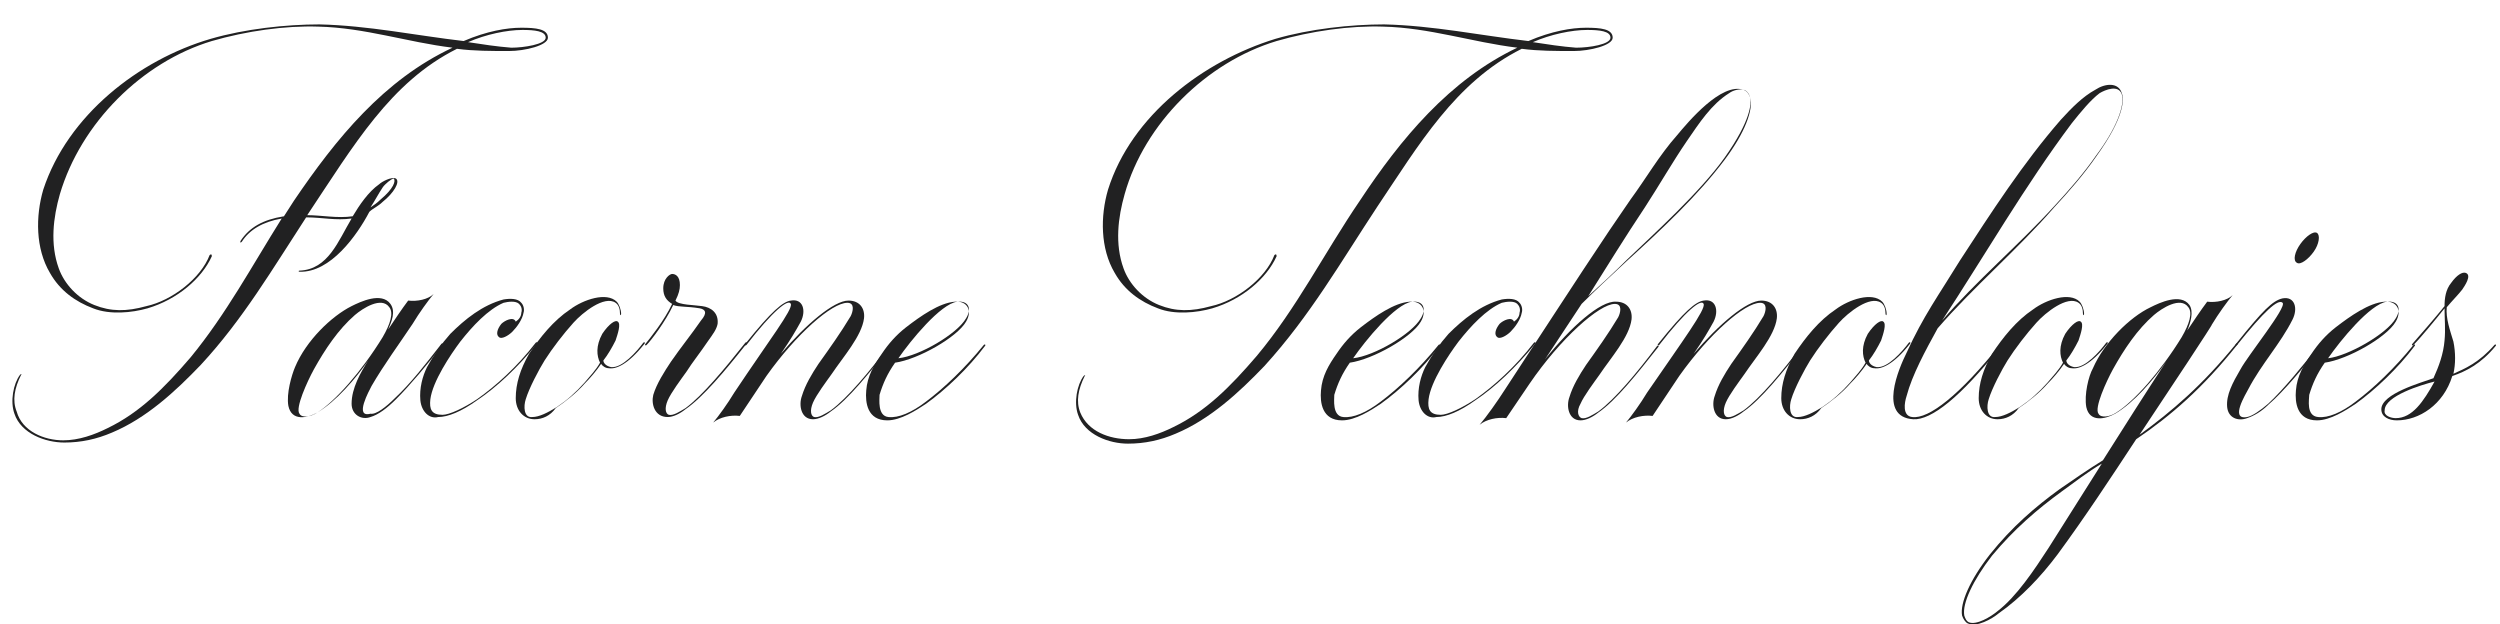 <?xml version="1.0" encoding="utf-8"?>
<!-- Generator: Adobe Illustrator 24.3.0, SVG Export Plug-In . SVG Version: 6.00 Build 0)  -->
<svg version="1.1" id="Layer_1" xmlns="http://www.w3.org/2000/svg" xmlns:xlink="http://www.w3.org/1999/xlink" x="0px" y="0px"
	 viewBox="0 0 225.4 56.3" style="enable-background:new 0 0 225.4 56.3;" xml:space="preserve">
<style type="text/css">
	.logolight0{fill:#212122;}
</style>
<g>
	<path class="logolight0" d="M26.5,18.1c3.8-5.6,8.1-10.9,14.3-13.8c-4.1-0.5-7.9-1.8-12.1-1.9c-3-0.1-6.5,0.4-9.6,1.3
		C12.8,5.6,7.3,11.1,5.4,17.5c-0.6,2.1-0.9,4.5-0.1,6.7c0.5,1.4,1.7,2.7,3.2,3.3c1.5,0.6,2.9,0.6,4.7,0.1c2.3-0.5,4.9-2.5,5.7-4.6
		c0.1-0.1,0.2-0.1,0.2,0.1c-0.9,2-3.1,3.9-5.8,4.7c-1.4,0.4-3.4,0.6-4.9,0c-1.6-0.6-3-1.6-3.9-3.2c-1.3-2.2-1.3-5.1-0.6-7.5
		C6.1,10.4,12.5,5.4,19,3.5c3.1-0.9,6.8-1.3,9.8-1.3c4.4,0.1,8.7,1,13,1.5c2.1-0.9,3.9-1.2,5.2-1.2c1.3,0,2.4,0.1,2.4,0.9
		c0,0.7-2.1,1.2-3.5,1.2c-1.6,0-3.2,0-4.7-0.2c-6,3-9.3,8.7-13.5,15c1.3,0,2.7,0.3,4.1,0.1c0.6-1,1.4-2.2,2.4-2.9
		c0.2-0.2,1.1-0.7,1.5-0.5c0.4,0.3-0.2,1.3-1.2,2.1c-0.4,0.4-0.9,0.6-1.2,0.9c-1.1,2.1-3.5,5.5-6.3,5.4c-0.1,0-0.1-0.1,0-0.1
		c2.6-0.1,3.5-2.7,4.7-4.7c-1.4,0.2-2.7-0.1-4-0.1h-0.1c-3,4.6-5.7,9.2-9.5,13.3c-2.3,2.4-4.9,4.8-8,6.1c-1.4,0.6-2.8,0.9-4.3,0.9
		c-1.7,0-3.9-0.8-4.5-2.6c-0.4-1.1-0.1-2.7,0.5-3.5c0.1-0.1,0.2-0.1,0.1,0c-0.6,1.2-0.8,2.3-0.4,3.3C2,38.9,4,39.7,5.7,39.7
		c1.4,0,2.8-0.5,4-1.1c2.9-1.4,5.1-3.6,7.5-6.4c3.2-3.9,5.5-8.2,8.2-12.5c-1.7,0.3-2.9,1-3.6,2.1c-0.1,0.1-0.2,0.1-0.1-0.1
		c0.8-1.2,2-1.9,3.9-2.2L26.5,18.1z M34.5,16.9c-0.4,0.6-0.7,1.2-1.1,1.8c0.3-0.2,0.6-0.4,0.9-0.7c1.2-1,1.4-1.7,1.2-1.9
		C35.3,16.1,34.7,16.6,34.5,16.9z M49.2,3.4c0-0.6-1-0.7-2.1-0.7c-1.4,0-3.3,0.4-4.9,1.1c1.3,0.2,2.6,0.4,3.9,0.5
		C47.2,4.3,49.2,4,49.2,3.4z"/>
	<path class="logolight0" d="M35.6,35.9c1.4-1.3,2.8-3.1,4.2-4.9c0.1-0.1,0.2,0,0.1,0.1c-1.4,1.8-2.9,3.6-4.2,4.9c-0.8,0.8-1.6,1.4-2.3,1.6
		c-0.8,0.3-1.7-0.2-1.7-1.2c0-1.4,0.8-2.8,1.5-3.9c-1.1,1.6-2.9,3.7-4.6,4.7c-0.9,0.5-2.3,0.8-2.6-0.6c-0.2-1.1,0.3-2.8,0.6-3.5
		c1-2.4,3.3-4.6,5.1-5.5c0.8-0.4,2.7-1.3,3.5-0.2c0.5,0.7,0.1,1.6-0.2,2.3c0.6-0.9,1.2-1.8,1.8-2.6c0.8,0.1,1.8-0.1,2.3-0.6
		c-0.5,0.6-1.3,1.7-1.9,2.7c-1.2,1.8-2.6,3.7-3.7,5.6c-0.2,0.4-1.6,2.9-0.1,2.5C33.9,37.4,34.8,36.7,35.6,35.9z M28.6,37.2
		c1.6-1,4-3.7,5.9-6.8c0.7-1.2,1-2.2,0.6-2.7c-0.7-1-2.4,0.1-3.1,0.7c-1.5,1.3-2.7,3.1-3.7,4.9c-0.6,1.1-1.7,3.5-1.3,4
		C27.2,37.7,28,37.6,28.6,37.2z"/>
	<path class="logolight0" d="M37.9,36.1c-0.1-1.1,0.2-2.2,0.6-3c0.6-1.1,1.3-2.1,2.1-3c1.3-1.3,2.9-2.6,4.8-3.1c0.6-0.1,1.3-0.1,1.6,0.3
		c0.2,0.2,0.3,0.6,0.2,0.9c-0.1,0.6-0.6,1.3-1,1.7c-0.4,0.4-1,0.7-1.2,0.5c-0.3-0.2-0.2-0.7,0.2-1.2c0.3-0.3,1.1-0.7,1.3-0.2
		c0.3-0.2,0.5-0.5,0.5-0.8c0.1-0.3,0-0.6-0.2-0.8c-0.3-0.3-1-0.2-1.4-0.1c-1.4,0.6-2.8,2.1-3.9,3.5c-0.9,1.2-2.5,3.6-2.7,5.2
		c-0.1,0.9,0.1,1.4,1.1,1.4c0.6,0,1.9-0.6,3.1-1.4c1.7-1.2,3.6-2.9,5.3-5.1c0.1-0.1,0.2,0,0.1,0.1c-1.7,2.1-3.6,3.9-5.4,5.1
		c-1.4,1-2.6,1.5-3.5,1.5C38.7,37.8,38,37.1,37.9,36.1z"/>
	<path class="logolight0" d="M48.2,37.8c-1,0-1.7-0.8-1.7-1.9c0-1.3,0.4-2.6,1.2-4c1-1.5,2.2-3,3.7-4c1.2-0.9,3.3-1.6,4.2-0.7
		c0.2,0.2,0.4,0.7,0.4,1.1c0,0.2-0.1,0.1-0.1,0c0-0.4-0.1-0.8-0.4-1c-1-0.7-3,0.9-3.8,1.8c-0.9,1-1.9,2.3-2.6,3.4
		c-0.5,0.8-1.4,2.5-1.7,3.5c-0.2,0.6-0.2,1.7,0.6,1.6c0.6,0,1.4-0.4,2.2-0.9c0.9-0.6,1.7-1.3,2.5-2.2c0.5-0.6,1-1.1,1.4-1.8
		c-0.3-0.6-0.4-1.5,0.2-2.6c0.6-0.9,1.2-1.3,1.4-1.1c0.3,0.2,0,1.1-0.2,1.7c-0.3,0.6-0.7,1.3-1.1,1.8c0,0.2,0.2,0.5,0.7,0.6
		c1,0.1,2.3-1.4,2.9-2.2c0.1-0.1,0.2,0,0.1,0.1c-1.5,1.9-2.6,2.3-3.2,2.2c-0.3,0-0.6-0.2-0.7-0.4c-0.4,0.6-1,1.3-1.5,1.8
		c-0.7,0.8-1.7,1.6-2.6,2.2C49.6,37.5,48.9,37.8,48.2,37.8z"/>
	<path class="logolight0" d="M63.1,27.8c-1.2-0.2-1.9-0.1-2.4-0.3c-0.7,1.5-2,3.2-2.4,3.6c-0.1,0.1-0.2,0-0.1-0.1c0.4-0.5,1.7-2.1,2.4-3.6
		c-0.5-0.3-0.8-0.7-0.8-1.4c0-0.9,0.6-1.3,0.8-1.3c0.3,0,0.7,0.2,0.7,1c0,0.4-0.1,0.8-0.4,1.4c0.2,0.4,1.8,0.4,2.4,0.5
		c0.8,0.1,1.5,0.6,1.4,1.6c-0.1,0.5-0.4,0.9-0.9,1.6c-0.6,0.9-1.4,1.9-1.9,2.7c-0.5,0.7-1.4,1.9-1.7,2.6s-0.2,1.2,0.1,1.3
		c0.4,0.1,1-0.3,1.5-0.6c1.5-1.1,3.5-3.5,5.4-5.9c0.1-0.1,0.2,0,0.1,0.1c-1.9,2.4-3.9,4.8-5.5,5.9c-0.5,0.4-1.1,0.7-1.6,0.7
		c-1.2,0-1.5-1.2-1.3-2c0.3-1,1-2.1,1.6-3c0.9-1.3,1.8-2.4,2.7-3.7C63.8,28.2,63.6,27.9,63.1,27.8z"/>
	<path class="logolight0" d="M71.3,27.4c-0.2-0.5-1.6,0.6-4,3.7c-0.1,0.1-0.2,0-0.1-0.1c2.4-3,3.4-3.8,4.1-3.9c1.1-0.2,1.4,0.9,0.9,1.9
		c-0.5,0.9-0.9,1.6-1.8,2.9c2.3-2.7,4.8-4.8,6.1-4.8c1,0,1.5,0.7,1.4,1.6c-0.2,1.6-1.9,3.5-2.9,5c-0.5,0.7-1.4,1.9-1.7,2.6
		s-0.2,1.2,0.1,1.3c0.4,0.1,1-0.3,1.5-0.6c1.5-1.1,3.5-3.5,5.3-5.9c0.1-0.1,0.2,0,0.1,0.1c-1.9,2.4-3.8,4.8-5.4,5.9
		c-0.5,0.4-1.1,0.7-1.6,0.7c-1.1,0-1.3-1.3-1-2.1c0.3-1,0.9-2,1.5-2.9c1-1.4,2-2.8,2.9-4.3c0.2-0.4,0.4-1.2-0.3-1.2
		c-1.4,0-4.6,2.8-7.3,6.6l-2.4,3.6c-0.8-0.1-1.8,0.1-2.4,0.6c0.5-0.6,1.3-1.7,1.9-2.7C69.4,30.6,71.5,27.9,71.3,27.4z"/>
	<path class="logolight0" d="M80.1,37.6c0.9,0.1,2.1-0.4,3.4-1.4c1.6-1.2,3.5-3,5.2-5.1c0.1-0.1,0.2,0,0.1,0.1c-1.5,2-3.5,3.9-5.3,5.2
		c-0.9,0.6-2.3,1.5-3.5,1.5c-1.8,0-2-1.6-1.9-2.7c0.1-1.3,0.7-2.3,1.4-3.3c0.6-0.9,1.3-1.7,2.2-2.4c1.3-1,3-2.2,4.4-2.3
		c1.1-0.1,1.6,0.8,1,1.8c-0.8,1.4-4.3,3.4-6.4,3.7c-0.7,1-1.1,1.9-1.4,2.9C79.3,36,79.1,37.5,80.1,37.6z M86.3,27.2
		c-1.5,0.2-4.2,3.5-5.3,5.1c1.9-0.2,5.3-2.2,6.1-3.6C87.6,27.9,87.4,27.1,86.3,27.2z"/>
	<path class="logolight0" d="M136.8,4.3c-4.1-0.5-7.9-1.8-12.1-1.9c-3-0.1-6.5,0.4-9.6,1.3c-6.3,1.9-11.9,7.4-13.7,13.8
		c-0.6,2.1-0.9,4.5-0.1,6.7c0.5,1.4,1.7,2.7,3.2,3.3c1.5,0.6,2.9,0.6,4.7,0.1c2.3-0.5,4.9-2.5,5.7-4.6c0.1-0.1,0.2-0.1,0.2,0.1
		c-0.9,2-3.1,3.9-5.8,4.7c-1.4,0.4-3.4,0.6-4.9,0c-1.6-0.6-3-1.6-3.9-3.2c-1.3-2.2-1.3-5.1-0.6-7.5c2.1-6.7,8.6-11.6,15.1-13.6
		c3.1-0.9,6.8-1.3,9.8-1.3c4.4,0.1,8.7,1,13,1.5c2.1-0.9,3.9-1.2,5.2-1.2c1.3,0,2.4,0.1,2.4,0.9c0,0.7-2.1,1.2-3.5,1.2
		c-1.6,0-3.2,0-4.7-0.2c-6,3-9.3,8.7-13,14.2c-3.3,5-6.1,9.9-10.2,14.4c-2.3,2.4-4.9,4.8-8,6.1c-1.4,0.6-2.8,0.9-4.3,0.9
		c-1.7,0-3.9-0.8-4.5-2.6c-0.4-1.1-0.1-2.7,0.5-3.5c0.1-0.1,0.2-0.1,0.1,0c-0.6,1.2-0.8,2.3-0.4,3.3c0.7,1.7,2.6,2.4,4.4,2.4
		c1.4,0,2.8-0.5,4-1.1c2.9-1.4,5.1-3.6,7.5-6.4c3.6-4.3,6.1-9.3,9.3-14C126.3,12.5,130.7,7.2,136.8,4.3z M145.2,3.4
		c0-0.6-1-0.7-2.1-0.7c-1.4,0-3.3,0.4-4.9,1.1c1.3,0.2,2.6,0.4,3.9,0.5C143.3,4.3,145.2,4,145.2,3.4z"/>
	<path class="logolight0" d="M121.1,37.6c0.9,0.1,2.1-0.4,3.4-1.4c1.6-1.2,3.5-3,5.2-5.1c0.1-0.1,0.2,0,0.1,0.1c-1.5,2-3.5,3.9-5.3,5.2
		c-0.9,0.6-2.3,1.5-3.5,1.5c-1.8,0-2-1.6-1.9-2.7c0.1-1.3,0.7-2.3,1.4-3.3c0.6-0.9,1.3-1.7,2.2-2.4c1.3-1,3-2.2,4.4-2.3
		c1.1-0.1,1.6,0.8,1,1.8c-0.8,1.4-4.3,3.4-6.4,3.7c-0.7,1-1.1,1.9-1.4,2.9C120.3,36,120.1,37.5,121.1,37.6z M127.3,27.2
		c-1.5,0.2-4.2,3.5-5.3,5.1c1.9-0.2,5.3-2.2,6.1-3.6C128.6,27.9,128.4,27.1,127.3,27.2z"/>
	<path class="logolight0" d="M127.9,36.1c-0.1-1.1,0.2-2.2,0.6-3c0.6-1.1,1.3-2.1,2.1-3c1.3-1.3,2.9-2.6,4.8-3.1c0.6-0.1,1.3-0.1,1.6,0.3
		c0.2,0.2,0.3,0.6,0.2,0.9c-0.1,0.6-0.6,1.3-1,1.7c-0.4,0.4-1,0.7-1.2,0.5c-0.3-0.2-0.2-0.7,0.2-1.2c0.3-0.3,1.1-0.7,1.3-0.2
		c0.3-0.2,0.5-0.5,0.5-0.8c0.1-0.3,0-0.6-0.2-0.8c-0.3-0.3-1-0.2-1.4-0.1c-1.4,0.6-2.8,2.1-3.9,3.5c-0.9,1.2-2.5,3.6-2.7,5.2
		c-0.1,0.9,0.1,1.4,1.1,1.4c0.6,0,1.9-0.6,3.1-1.4c1.7-1.2,3.6-2.9,5.3-5.1c0.1-0.1,0.2,0,0.1,0.1c-1.7,2.1-3.6,3.9-5.4,5.1
		c-1.4,1-2.6,1.5-3.5,1.5C128.7,37.8,128,37.1,127.9,36.1z"/>
	<path class="logolight0" d="M139.3,32.4c2.3-2.9,5-5.3,6.4-5.2c1,0,1.5,0.7,1.4,1.6c-0.2,1.6-1.9,3.5-2.9,5c-0.5,0.7-1.4,1.9-1.7,2.6
		c-0.4,0.7-0.2,1.2,0.1,1.3c0.4,0.1,1-0.3,1.5-0.6c1.5-1.1,3.5-3.5,5.3-5.9c0.1-0.1,0.2,0,0.1,0.1c-1.9,2.4-3.8,4.8-5.4,5.9
		c-0.5,0.4-1.1,0.7-1.6,0.7c-1.1,0-1.3-1.3-1-2.1c0.3-1,0.9-2,1.5-2.9c1-1.4,2-2.8,2.9-4.3c0.2-0.4,0.4-1.2-0.3-1.2
		c-1.4,0-4.9,3.1-7.7,7.2l-2.1,3.1c-0.8-0.1-1.8,0.1-2.4,0.6c0.6-0.7,1.6-2.1,2.3-3.2c6.4-9.8,8.8-13.5,11.3-17.1
		c1.4-1.9,2.6-4,4.2-5.8c1-1.2,4-4.8,6-4.1c0.3,0.1,0.5,0.4,0.6,0.7c0.3,1.1-0.5,3.2-2.3,5.6c-2.4,3.2-5.7,6.3-8.9,9.2
		c-1.4,1.3-2.8,2.6-4,3.8L139.3,32.4z M157.2,8.1c-0.3-0.1-0.9,0-1.3,0.3c-1.6,1-2.7,2.7-3.8,4.3c-1.3,1.9-2.5,4-3.8,6
		c-1.8,2.7-3.4,5.3-5.1,8c1.1-1,2.3-2.1,3.5-3.3c2.4-2.3,6.6-6.1,8.8-9.2c2.4-3.4,2.4-4.9,2.3-5.4C157.7,8.4,157.4,8.1,157.2,8.1z"
		/>
	<path class="logolight0" d="M153.6,27.4c-0.2-0.5-1.6,0.6-4,3.7c-0.1,0.1-0.2,0-0.1-0.1c2.4-3,3.4-3.8,4.1-3.9c1.1-0.2,1.4,0.9,0.9,1.9
		c-0.5,0.9-0.9,1.6-1.8,2.9c2.3-2.7,4.8-4.8,6.1-4.8c1,0,1.5,0.7,1.4,1.6c-0.2,1.6-1.9,3.5-2.9,5c-0.5,0.7-1.4,1.9-1.7,2.6
		s-0.2,1.2,0.1,1.3c0.4,0.1,1-0.3,1.5-0.6c1.5-1.1,3.5-3.5,5.3-5.9c0.1-0.1,0.2,0,0.1,0.1c-1.9,2.4-3.8,4.8-5.4,5.9
		c-0.5,0.4-1.1,0.7-1.6,0.7c-1.1,0-1.3-1.3-1-2.1c0.3-1,0.9-2,1.5-2.9c1-1.4,2-2.8,2.9-4.3c0.2-0.4,0.4-1.2-0.3-1.2
		c-1.4,0-4.6,2.8-7.3,6.6l-2.4,3.6c-0.8-0.1-1.8,0.1-2.4,0.6c0.5-0.6,1.3-1.7,1.9-2.7C151.8,30.6,153.8,27.9,153.6,27.4z"/>
	<path class="logolight0" d="M162.3,37.8c-1,0-1.7-0.8-1.7-1.9c0-1.3,0.4-2.6,1.2-4c1-1.5,2.2-3,3.7-4c1.2-0.9,3.3-1.6,4.2-0.7
		c0.2,0.2,0.4,0.7,0.4,1.1c0,0.2-0.1,0.1-0.1,0c0-0.4-0.1-0.8-0.4-1c-1-0.7-3,0.9-3.8,1.8c-0.9,1-1.9,2.3-2.6,3.4
		c-0.5,0.8-1.4,2.5-1.7,3.5c-0.2,0.6-0.2,1.7,0.6,1.6c0.6,0,1.4-0.4,2.2-0.9c0.9-0.6,1.7-1.3,2.5-2.2c0.5-0.6,1-1.1,1.4-1.8
		c-0.3-0.6-0.4-1.5,0.2-2.6c0.6-0.9,1.2-1.3,1.4-1.1c0.3,0.2,0,1.1-0.2,1.7c-0.3,0.6-0.7,1.3-1.1,1.8c0,0.2,0.2,0.5,0.7,0.6
		c1,0.1,2.3-1.4,2.9-2.2c0.1-0.1,0.2,0,0.1,0.1c-1.5,1.9-2.6,2.3-3.2,2.2c-0.3,0-0.6-0.2-0.7-0.4c-0.4,0.6-1,1.3-1.5,1.8
		c-0.7,0.8-1.7,1.6-2.6,2.2C163.7,37.5,163,37.8,162.3,37.8z"/>
	<path class="logolight0" d="M174.7,29.6c-1.1,2-2.3,4.2-2.8,6.1c-0.2,0.6-0.4,1.8,0.5,1.9c1.5,0.2,4.3-2,7.9-6.5c0.1-0.1,0.2,0,0.1,0.1
		c-3.6,4.6-6.3,6.7-7.9,6.6c-3.2-0.2-1.3-4.6-0.6-6c1.5-3.3,2.9-5.2,4.8-8.3c2.8-4.3,5.7-8.8,9.1-12.7c1-1.1,2-2.1,3.1-2.7
		c0.9-0.6,2.1-0.7,2.4,0.3c0.2,0.5,0.3,2.1-2.3,5.7c-1.1,1.6-2.5,3.2-3.8,4.6C181.9,22.5,177.9,25.9,174.7,29.6z M191.3,8.5
		c-0.3-0.9-1.5-0.4-2-0.1c-0.8,0.6-1.7,1.7-2.5,2.7c-4.2,5.6-7.9,12-11.7,17.8c3-3.5,6.9-6.8,10.1-10.3c1.3-1.4,2.7-3,3.8-4.6
		C190.8,11.6,191.6,9.5,191.3,8.5z"/>
	<path class="logolight0" d="M180.1,37.8c-1,0-1.7-0.8-1.7-1.9c0-1.3,0.4-2.6,1.2-4c1-1.5,2.2-3,3.7-4c1.2-0.9,3.3-1.6,4.2-0.7
		c0.2,0.2,0.4,0.7,0.4,1.1c0,0.2-0.1,0.1-0.1,0c0-0.4-0.1-0.8-0.4-1c-1-0.7-3,0.9-3.8,1.8c-0.9,1-1.9,2.3-2.6,3.4
		c-0.5,0.8-1.4,2.5-1.7,3.5c-0.2,0.6-0.2,1.7,0.6,1.6c0.6,0,1.4-0.4,2.2-0.9c0.9-0.6,1.7-1.3,2.5-2.2c0.5-0.6,1-1.1,1.4-1.8
		c-0.3-0.6-0.4-1.5,0.2-2.6c0.6-0.9,1.2-1.3,1.4-1.1c0.3,0.2,0,1.1-0.2,1.7c-0.3,0.6-0.7,1.3-1.1,1.8c0,0.2,0.2,0.5,0.7,0.6
		c1,0.1,2.3-1.4,2.9-2.2c0.1-0.1,0.2,0,0.1,0.1c-1.5,1.9-2.6,2.3-3.2,2.2c-0.3,0-0.6-0.2-0.7-0.4c-0.4,0.6-1,1.3-1.5,1.8
		c-0.7,0.8-1.7,1.6-2.6,2.2C181.5,37.5,180.8,37.8,180.1,37.8z"/>
	<path class="logolight0" d="M192.9,39.2c2.9-2.1,5.7-4.5,8.7-8.2c0.1-0.1,0.2,0,0.1,0.1c-3.1,3.9-6,6.4-9.1,8.5c-2.3,3.5-4.6,7-7.1,10.4
		c-1.5,2-3.3,3.9-5.3,5.3c-0.6,0.5-2,1.3-2.8,0.9c-0.2-0.1-0.4-0.4-0.5-0.7c-0.2-1.1,0.7-3.2,2.5-5.5c2-2.5,4.1-4.3,6.3-5.9
		c1.3-0.9,2.6-1.8,3.9-2.6c1.9-3,3.8-6,5.7-8.9c-1.1,1.6-2.9,3.7-4.6,4.7c-0.9,0.5-2.3,0.8-2.6-0.6c-0.2-1.1,0.2-2.8,0.6-3.5
		c1-2.3,3.3-4.6,5.2-5.5c0.8-0.4,2.7-1.3,3.5-0.2c0.4,0.6,0.1,1.6-0.2,2.3c0.6-0.9,1.2-1.8,1.8-2.6c0.8,0.1,1.8-0.1,2.3-0.6
		c-0.5,0.6-1.3,1.7-1.9,2.7C199.6,29.1,195.7,35,192.9,39.2z M180.1,55.1c1.7-1.3,3.3-3.7,4.6-5.7c1.6-2.5,3.2-5.1,4.8-7.6
		c-1.2,0.7-2.5,1.7-3.6,2.5c-2.2,1.6-4.3,3.4-6.3,5.8c-1.7,2.2-2.7,4.3-2.5,5.4c0.1,0.3,0.2,0.5,0.4,0.6
		C178.2,56.4,179.5,55.6,180.1,55.1z M190.8,37.2c1.6-1,4-3.7,5.9-6.8c0.7-1.2,1-2.2,0.6-2.7c-0.7-1-2.4,0.1-3.1,0.7
		c-1.5,1.3-2.7,3.1-3.7,4.9c-0.6,1.1-1.7,3.5-1.3,4C189.4,37.7,190.2,37.6,190.8,37.2z"/>
	<path class="logolight0" d="M202.7,35.1c-0.2,0.4-1.7,2.8-0.1,2.5c0.5-0.1,1.2-0.6,1.9-1.2c1.4-1.3,3.1-3.4,4.6-5.3c0.1-0.1,0.2,0,0.1,0.1
		c-1.5,1.9-3.2,4-4.7,5.3c-0.6,0.6-1.3,1-1.9,1.2c-0.8,0.3-1.7,0-1.8-1c-0.1-1.1,0.5-2.2,1.2-3.4c0.7-1.3,4.2-5.6,3.8-6
		c-0.4-0.4-1.7,0.8-4.1,3.8c-0.1,0.1-0.2,0-0.1-0.1c2.4-3,3.3-3.9,4.2-4.1c1.1-0.2,1.4,0.9,0.9,1.9C205.6,31,203.9,32.8,202.7,35.1z
		 M207.4,22c0.5-0.7,1.2-1.2,1.5-1c0.3,0.2,0.2,1-0.3,1.7c-0.5,0.7-1.2,1.2-1.5,1C206.7,23.5,206.9,22.7,207.4,22z"/>
	<path class="logolight0" d="M209,37.6c0.9,0.1,2.1-0.4,3.4-1.4c1.6-1.2,3.5-3,5.2-5.1c0.1-0.1,0.2,0,0.1,0.1c-1.5,2-3.5,3.9-5.3,5.2
		c-0.9,0.6-2.3,1.5-3.5,1.5c-1.8,0-2-1.6-1.9-2.7c0.1-1.3,0.7-2.3,1.4-3.3c0.6-0.9,1.3-1.7,2.2-2.4c1.3-1,3-2.2,4.4-2.3
		c1.1-0.1,1.6,0.8,1,1.8c-0.8,1.4-4.3,3.4-6.4,3.7c-0.7,1-1.1,1.9-1.4,2.9C208.2,36,207.9,37.5,209,37.6z M215.2,27.2
		c-1.5,0.2-4.2,3.5-5.3,5.1c1.8-0.2,5.3-2.2,6.1-3.6C216.5,27.9,216.3,27.1,215.2,27.2z"/>
	<path class="logolight0" d="M216.1,37.9c-0.7,0-1.4-0.3-1.4-1c0-1.4,3.6-2.4,4.7-2.8c0.5-1.1,0.9-2.2,1-3.4c0.1-1,0-2,0-2.9
		c-0.8,1-2.1,2.6-2.8,3.3c-0.1,0.1-0.2,0-0.1-0.1c0.7-0.8,2.1-2.4,2.9-3.4c0-0.7,0.1-1.5,0.6-2.1c0.5-0.7,1-1,1.3-0.9
		c0.6,0.2-0.1,1.2-0.3,1.5c-0.3,0.4-0.9,1-1.4,1.6c-0.1,1,0.3,2.1,0.6,3.1c0.2,1,0.2,2,0,2.9c1.1-0.5,2.3-1,3.7-2.6
		c0.1-0.1,0.2,0,0.1,0.1c-1.3,1.6-2.7,2.3-3.9,2.7C220.3,36.5,218.1,37.9,216.1,37.9z M216,37.7c1.5,0,2.5-1.5,3.5-3.3
		c-1.2,0.3-4.5,1.3-4.5,2.6C214.9,37.5,215.6,37.7,216,37.7z"/>
</g>
</svg>
